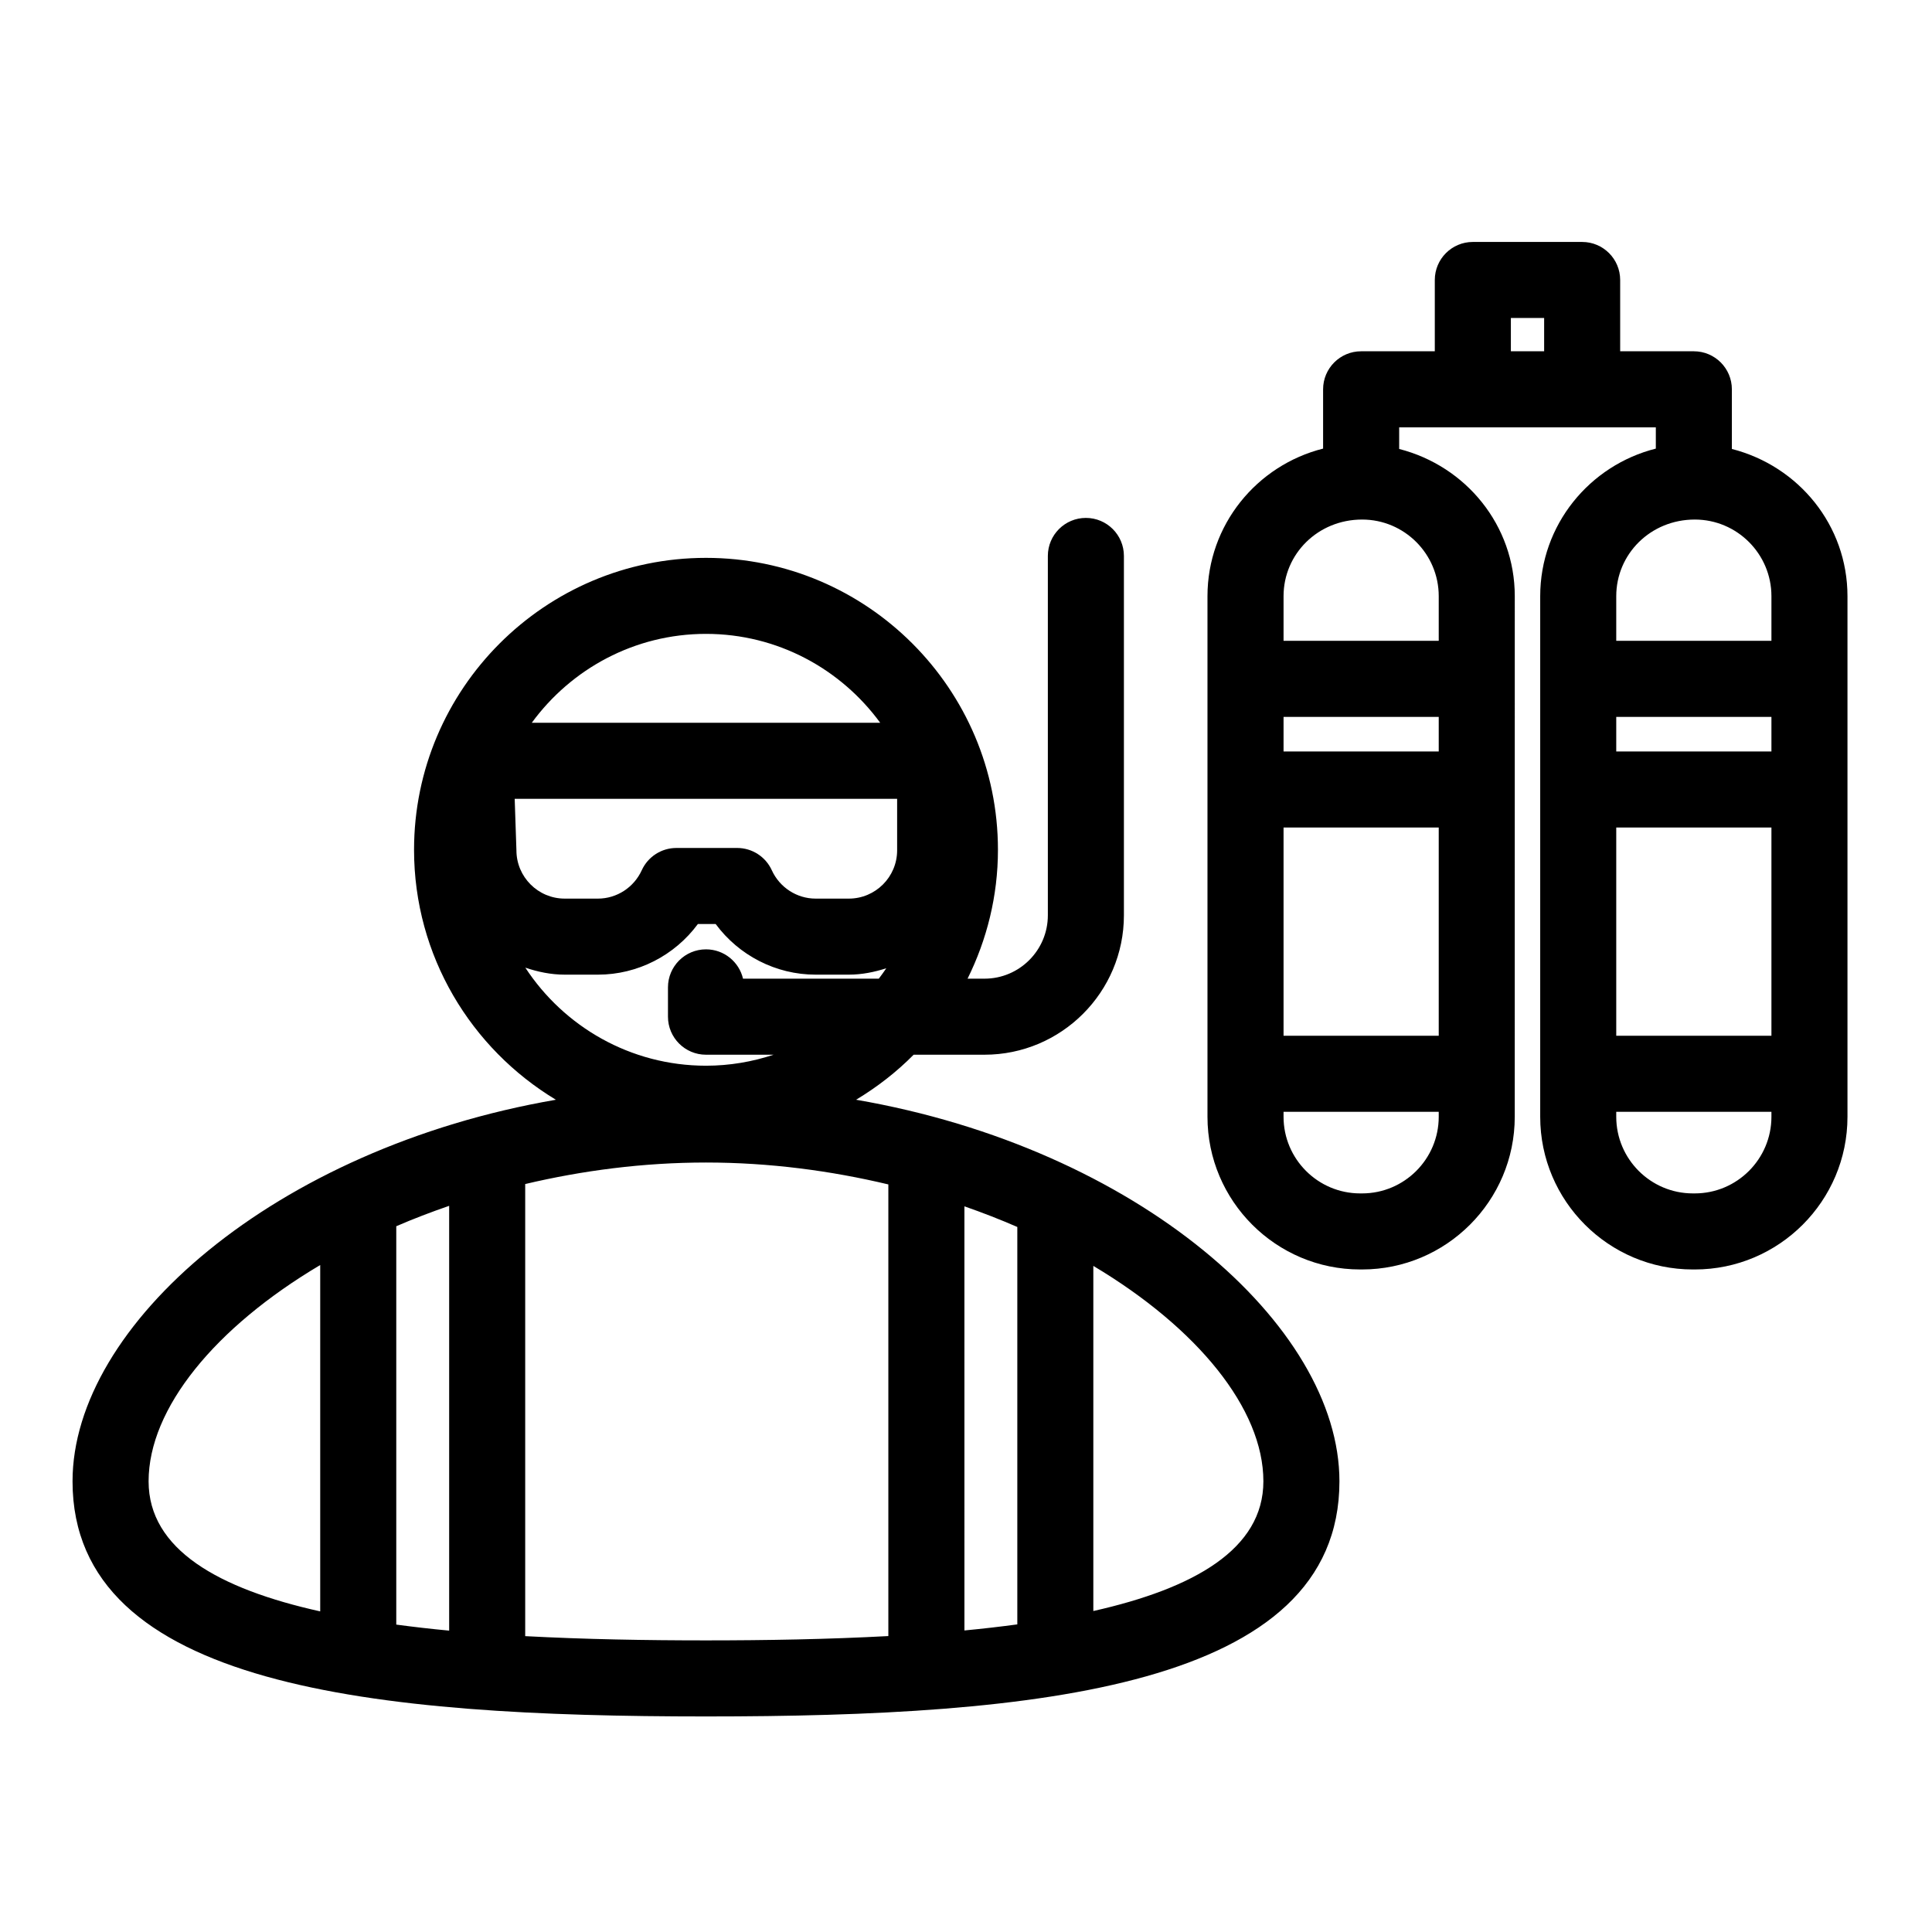 <?xml version="1.0" encoding="UTF-8"?>
<!-- Uploaded to: SVG Repo, www.svgrepo.com, Generator: SVG Repo Mixer Tools -->
<svg fill="#000000" width="800px" height="800px" version="1.1" viewBox="144 144 512 512" xmlns="http://www.w3.org/2000/svg">
 <path d="m370.88 435.44c5.566-3.356 10.707-7.332 15.246-11.93h18.777c20.367 0 36.945-16.574 36.945-36.949v-95.23c0-5.566-4.512-10.078-10.078-10.078-5.566 0-10.078 4.512-10.078 10.078v95.23c0 9.258-7.531 16.797-16.793 16.797h-4.484c5.106-10.316 8.051-21.883 8.051-34.148 0-42.66-34.711-77.371-77.371-77.371s-77.367 34.711-77.367 77.371c0 28.105 15.113 52.684 37.586 66.234-74.516 12.852-128.09 59.793-128.09 101.12 0 54.766 80.68 62.312 167.87 62.312s167.87-7.547 167.87-62.312c0.004-41.332-53.566-88.273-128.09-101.12zm42.719 33.719v105.32c-4.555 0.613-9.223 1.156-14.016 1.609l-0.004-112.4c4.828 1.684 9.508 3.508 14.02 5.473zm-133.2-113.46h101.35v13.645c0 7.055-5.738 12.797-12.793 12.797h-8.816c-4.969 0-9.531-2.953-11.609-7.523-1.637-3.59-5.227-5.898-9.172-5.898h-16.113c-3.945 0-7.531 2.309-9.172 5.898-2.082 4.57-6.637 7.523-11.605 7.523h-8.82c-7.055 0-12.793-5.742-12.793-12.797zm50.695-43.715c18.965 0 35.754 9.312 46.172 23.562h-92.34c10.418-14.25 27.207-23.562 46.168-23.562zm-47.875 88.457c3.297 1.109 6.762 1.852 10.43 1.852h8.82c10.539 0 20.344-5.106 26.48-13.422h4.707c6.137 8.316 15.945 13.422 26.484 13.422h8.816c3.477 0 6.769-0.688 9.918-1.691-0.625 0.945-1.305 1.848-1.98 2.754h-35.988c-1.043-4.453-5.039-7.769-9.809-7.769-5.566 0-10.078 4.512-10.078 10.078v7.769c0 5.566 4.512 10.078 10.078 10.078h17.914c-5.641 1.867-11.652 2.914-17.914 2.914-20.027-0.004-37.652-10.367-47.879-25.984zm-20.188 63.113v112.58c-4.797-0.449-9.461-0.988-14.016-1.598v-105.57c4.5-1.953 9.195-3.746 14.016-5.41zm-79.652 73.004c0-19.34 17.688-40.832 45.48-57.312v91.789c-26.895-5.973-45.48-16.383-45.48-34.477zm99.805 41.035v-119.81c15.145-3.574 31.246-5.703 47.91-5.703 16.82 0 33.062 2.172 48.328 5.805v119.69c-15.926 0.859-32.387 1.145-48.328 1.145-15.801 0-32.117-0.281-47.91-1.125zm150.56-6.656v-91.461c27.562 16.449 45.066 37.836 45.066 57.082 0 17.996-18.402 28.391-45.066 34.379zm169.22-307.96v-15.805c0-5.566-4.512-10.078-10.078-10.078h-19.523v-18.895c0-5.566-4.512-10.078-10.078-10.078h-28.969c-5.566 0-10.078 4.512-10.078 10.078v18.895h-19.523c-5.566 0-10.078 4.512-10.078 10.078v15.711c-17.555 4.418-30.641 20.211-30.641 39.117v137.96c0 22.312 18.148 40.461 40.461 40.461h0.508c22.312 0 40.461-18.148 40.461-40.461l0.008-137.96c0-18.793-12.941-34.492-30.637-39.02v-5.731h68.016v5.637c-17.555 4.418-30.641 20.211-30.641 39.117v137.96c0 22.312 18.148 40.461 40.461 40.461h0.508c22.312 0 40.461-18.148 40.461-40.461v-137.96c0-18.793-12.941-34.492-30.637-39.023zm-118.81 100.32h41.125v55.188h-41.125zm41.125-20.152h-41.125v-9.164h41.125zm-20.309 117.12h-0.508c-11.199 0-20.309-9.113-20.309-20.309v-1.32h41.125v1.32c0 11.199-9.109 20.309-20.309 20.309zm20.309-158.27v11.832h-41.125v-11.832c0-11.199 9.113-20.309 20.816-20.309 11.199-0.004 20.309 9.109 20.309 20.309zm19.117-73.723h8.816v8.816h-8.816zm27.926 105.71h41.125v9.164h-41.125zm0 29.316h41.125v55.188h-41.125zm20.816-81.613c11.199 0 20.309 9.113 20.309 20.309v11.832h-41.125v-11.832c0-11.195 9.109-20.309 20.816-20.309zm0 178.58h-0.508c-11.199 0-20.309-9.113-20.309-20.309v-1.32h41.125v1.32c0 11.199-9.113 20.309-20.309 20.309z"/>
</svg>